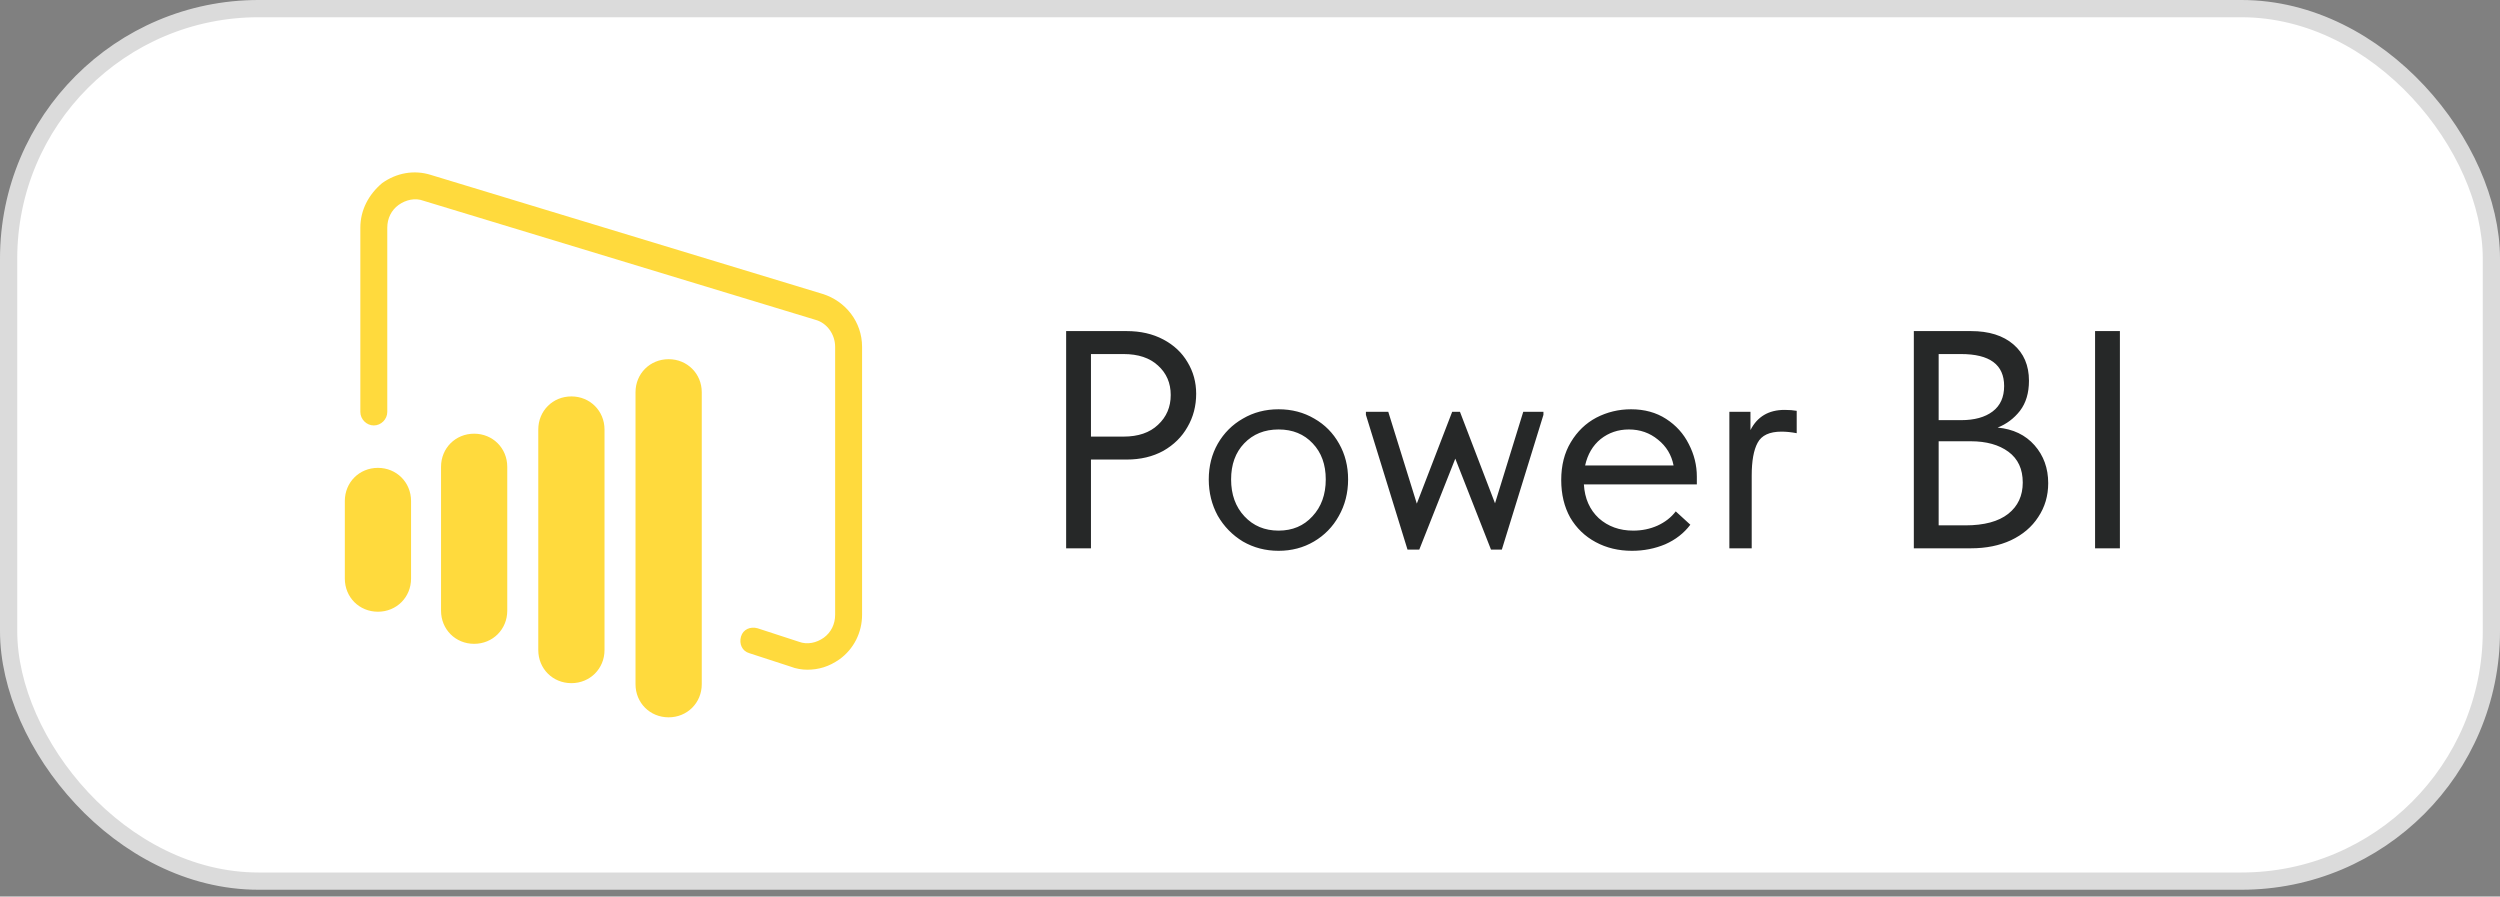 <?xml version="1.0" encoding="UTF-8"?> <svg xmlns="http://www.w3.org/2000/svg" width="145" height="52" viewBox="0 0 145 52" fill="none"><rect x="0" y="0" width="145" height="52" fill="#808080" stroke="none"/><rect x="0.5" y="0.5" width="144" height="50.605" rx="14.5" fill="white"></rect><rect x="0.5" y="0.5" width="144" height="50.605" rx="14.5" stroke="#DBDBDB"></rect><path fill-rule="evenodd" clip-rule="evenodd" d="M29.421 35.42C29.421 36.504 28.578 37.342 27.5 37.342C26.418 37.342 25.58 36.504 25.58 35.42V27.076C25.58 25.992 26.418 25.154 27.5 25.154C28.578 25.154 29.421 25.992 29.421 27.076V35.42ZM35.062 37.701C35.062 38.785 34.218 39.623 33.141 39.623C32.058 39.623 31.22 38.785 31.22 37.701V24.914C31.22 23.831 32.058 22.992 33.141 22.992C34.218 22.992 35.062 23.831 35.062 24.914V37.701ZM23.841 33.558C23.841 34.642 22.998 35.48 21.92 35.48C20.838 35.48 20 34.642 20 33.558V29.058C20 27.975 20.838 27.136 21.92 27.136C22.998 27.136 23.841 27.975 23.841 29.058V33.558ZM40.702 39.683C40.702 40.767 39.858 41.605 38.781 41.605C37.698 41.605 36.86 40.767 36.86 39.683V22.75C36.86 21.672 37.698 20.833 38.781 20.833C39.858 20.833 40.702 21.672 40.702 22.75V39.683ZM46.82 38.843C46.524 38.843 46.159 38.786 45.862 38.666L43.463 37.885C43.041 37.765 42.859 37.343 42.978 36.921C43.098 36.504 43.52 36.322 43.942 36.441L46.341 37.223C46.82 37.406 47.361 37.286 47.783 36.984C48.199 36.681 48.438 36.202 48.438 35.66V20.113C48.438 19.389 47.959 18.727 47.298 18.55L24.559 11.643C24.08 11.461 23.539 11.587 23.123 11.883C22.701 12.185 22.462 12.664 22.462 13.206V23.894C22.462 24.316 22.103 24.676 21.681 24.676C21.259 24.676 20.9 24.316 20.9 23.894V13.206C20.9 12.185 21.379 11.284 22.16 10.623C22.997 10.024 24.018 9.841 24.981 10.143L47.72 17.05C49.043 17.467 50 18.67 50 20.113V35.66C50 36.681 49.521 37.645 48.684 38.244C48.08 38.666 47.481 38.843 46.82 38.843Z" fill="#FFDA3D"></path><path d="M65.346 19.203C66.15 19.203 66.858 19.364 67.47 19.689C68.082 20.012 68.55 20.451 68.874 21.003C69.21 21.555 69.378 22.166 69.378 22.838C69.378 23.547 69.21 24.189 68.874 24.765C68.55 25.34 68.082 25.802 67.47 26.151C66.858 26.486 66.15 26.654 65.346 26.654H63.276V31.802H61.836V19.203H65.346ZM65.166 25.323C66.018 25.323 66.684 25.095 67.164 24.639C67.656 24.183 67.902 23.607 67.902 22.91C67.902 22.215 67.656 21.645 67.164 21.201C66.684 20.756 66.018 20.535 65.166 20.535H63.276V25.323H65.166ZM70.108 27.806C70.108 27.038 70.282 26.349 70.63 25.736C70.99 25.113 71.476 24.627 72.088 24.279C72.7 23.919 73.39 23.738 74.158 23.738C74.926 23.738 75.616 23.919 76.228 24.279C76.84 24.627 77.32 25.113 77.668 25.736C78.016 26.349 78.19 27.038 78.19 27.806C78.19 28.587 78.01 29.294 77.65 29.93C77.302 30.555 76.822 31.047 76.21 31.407C75.598 31.767 74.914 31.947 74.158 31.947C73.402 31.947 72.712 31.767 72.088 31.407C71.476 31.035 70.99 30.537 70.63 29.913C70.282 29.276 70.108 28.575 70.108 27.806ZM76.894 27.806C76.894 26.942 76.642 26.247 76.138 25.718C75.634 25.178 74.974 24.909 74.158 24.909C73.342 24.909 72.676 25.178 72.16 25.718C71.656 26.247 71.404 26.942 71.404 27.806C71.404 28.683 71.662 29.396 72.178 29.948C72.694 30.5 73.354 30.776 74.158 30.776C74.962 30.776 75.616 30.5 76.12 29.948C76.636 29.396 76.894 28.683 76.894 27.806ZM86.711 29.192L88.349 23.883H89.519V24.062L87.107 31.875H86.477L84.407 26.601L82.319 31.875H81.635L79.223 24.062V23.883H80.519L82.175 29.21L84.227 23.883H84.677L86.711 29.192ZM98.417 28.095H91.865C91.913 28.91 92.201 29.564 92.729 30.056C93.269 30.537 93.935 30.776 94.727 30.776C95.231 30.776 95.699 30.68 96.131 30.488C96.575 30.285 96.929 30.009 97.193 29.66L98.039 30.434C97.667 30.927 97.181 31.305 96.581 31.569C95.981 31.82 95.339 31.947 94.655 31.947C93.875 31.947 93.173 31.779 92.549 31.442C91.925 31.107 91.433 30.633 91.073 30.02C90.725 29.396 90.551 28.671 90.551 27.843C90.551 26.991 90.737 26.259 91.109 25.646C91.481 25.023 91.973 24.549 92.585 24.224C93.209 23.901 93.881 23.738 94.601 23.738C95.381 23.738 96.059 23.924 96.635 24.297C97.211 24.669 97.649 25.154 97.949 25.755C98.261 26.355 98.417 26.985 98.417 27.645V28.095ZM91.937 26.997H97.067C96.947 26.384 96.647 25.887 96.167 25.503C95.687 25.107 95.123 24.909 94.475 24.909C93.851 24.909 93.305 25.095 92.837 25.466C92.381 25.838 92.081 26.349 91.937 26.997ZM104.209 23.828V25.125C103.885 25.064 103.591 25.035 103.327 25.035C102.631 25.035 102.169 25.25 101.941 25.683C101.713 26.102 101.599 26.738 101.599 27.59V31.802H100.303V23.883H101.527V24.945C101.923 24.165 102.583 23.774 103.507 23.774C103.783 23.774 104.017 23.793 104.209 23.828ZM118.796 28.023C118.796 28.755 118.604 29.409 118.22 29.985C117.848 30.561 117.32 31.011 116.636 31.334C115.964 31.646 115.19 31.802 114.314 31.802H111.002V19.203H114.314C115.358 19.203 116.18 19.46 116.78 19.977C117.38 20.492 117.68 21.195 117.68 22.082C117.68 22.791 117.506 23.372 117.158 23.828C116.81 24.273 116.378 24.596 115.862 24.8C116.762 24.884 117.476 25.227 118.004 25.826C118.532 26.427 118.796 27.159 118.796 28.023ZM113.738 20.535H112.442V24.369H113.738C114.518 24.369 115.13 24.201 115.574 23.864C116.018 23.529 116.24 23.037 116.24 22.389C116.24 21.152 115.406 20.535 113.738 20.535ZM113.99 30.471C115.082 30.471 115.91 30.248 116.474 29.805C117.038 29.36 117.32 28.755 117.32 27.986C117.32 27.206 117.044 26.613 116.492 26.204C115.94 25.797 115.208 25.593 114.296 25.593H112.442V30.471H113.99ZM121.514 19.203H122.954V31.802H121.514V19.203Z" fill="#262828"></path></svg> 
